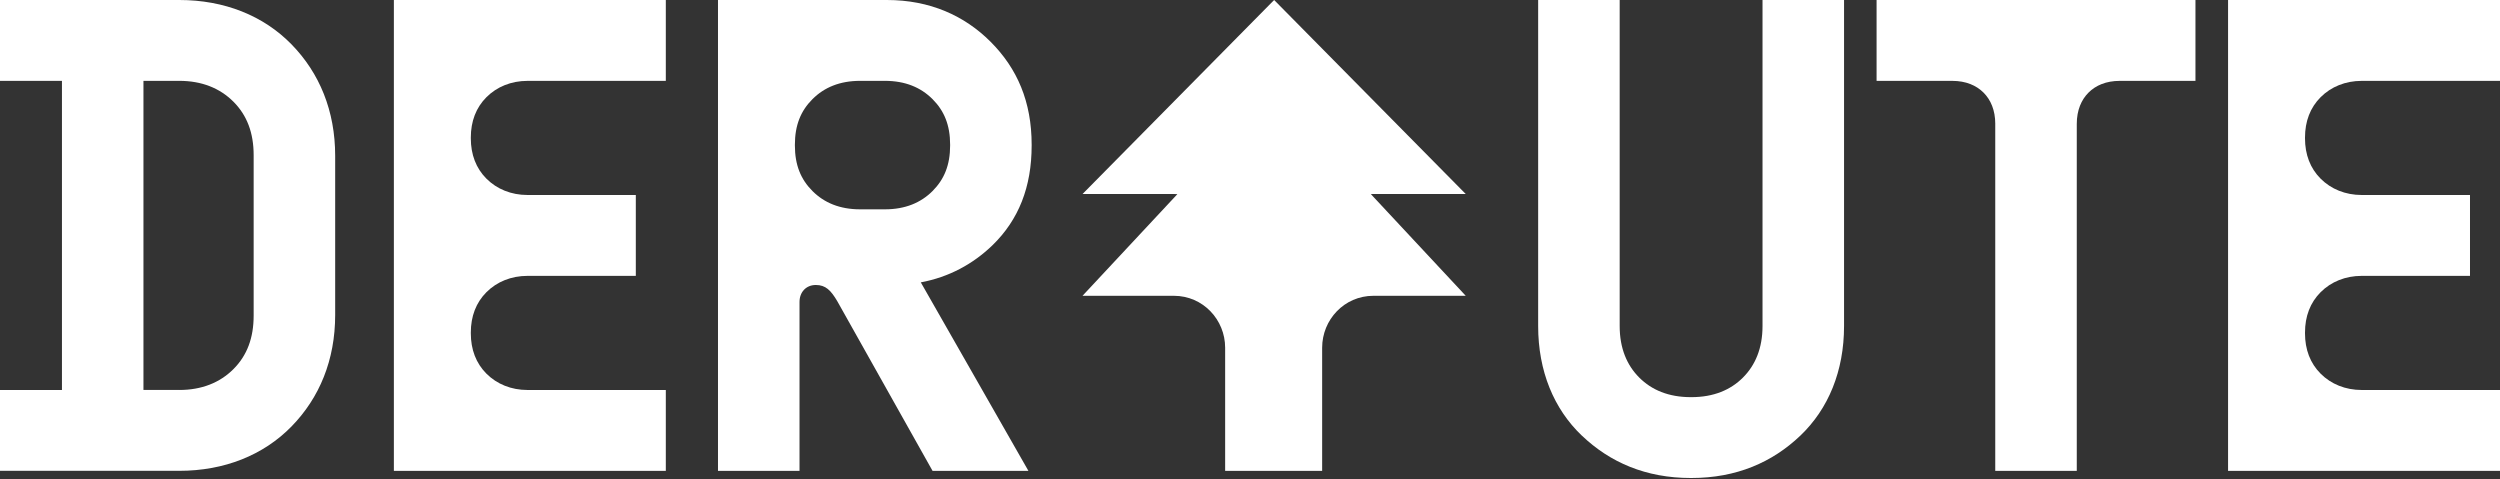 <svg width="1184" height="227" viewBox="0 0 1184 227" fill="none" xmlns="http://www.w3.org/2000/svg">
<rect x="0" y="0" width="1184" height="227" fill="#333333" stroke="none"/>
<g clip-path="url(#clip0_133_1306)">
<path d="M650.46 91.88H694.17L603.43 0L512.69 91.88H555.95C556.51 91.88 557.06 91.91 557.61 91.94L512.68 140.09H555.94C569.76 140.09 580.23 151.44 580.23 164.68V222.99H626.17V164.68C626.17 151.44 636.63 140.09 650.46 140.09H694.17L649.22 91.91C649.63 91.89 650.05 91.88 650.47 91.88H650.46Z" fill="white"/>
<path d="M0 184.69H29.34V38.3H0V0H84.93C106.24 0 124.77 7.41 138.05 21C151.33 34.59 158.74 52.5 158.74 73.81V149.17C158.74 170.48 151.33 188.39 138.05 201.98C124.77 215.57 106.24 222.98 84.93 222.98H0V184.68V184.69ZM84.93 184.69C95.43 184.69 104.08 181.29 110.56 174.81C117.05 168.32 120.13 159.99 120.13 149.48V73.5C120.13 63 117.04 54.66 110.56 48.17C104.07 41.68 95.43 38.29 84.93 38.29H67.94V184.68H84.93V184.69Z" fill="white"/>
<path d="M186.54 0H315.33V38.3H249.85C242.13 38.3 235.33 41.08 230.39 46.02C225.45 50.96 222.98 57.45 222.98 65.17V65.48C222.98 73.2 225.45 79.69 230.39 84.63C235.33 89.57 242.13 92.35 249.85 92.35H301.12V130.65H249.85C242.13 130.65 235.33 133.43 230.39 138.37C225.45 143.31 222.98 149.8 222.98 157.52V157.83C222.98 165.55 225.45 172.04 230.39 176.98C235.33 181.92 242.13 184.7 249.85 184.7H315.33V223H186.54V0Z" fill="white"/>
<path d="M340.03 0H420.02C440.4 0 456.77 7.41 469.13 19.77C481.79 32.43 488.59 48.18 488.59 68.57V68.88C488.59 88.65 482.41 104.09 470.06 116.13C460.79 125.09 449.37 131.26 436.09 133.73L487.05 222.99H441.65L396.56 142.69C393.47 137.44 391 134.97 386.37 134.97C381.74 134.97 378.65 138.37 378.65 143V222.99H340.04V0H340.03ZM419.09 99.14C428.66 99.14 436.08 96.05 441.64 90.49C447.2 84.93 449.98 78.14 449.98 68.87V68.56C449.98 59.29 447.2 52.5 441.64 46.94C436.08 41.38 428.67 38.29 419.09 38.29H407.35C397.78 38.29 390.36 41.38 384.8 46.94C379.24 52.5 376.46 59.29 376.46 68.56V68.87C376.46 78.14 379.24 84.93 384.8 90.49C390.36 96.05 397.77 99.14 407.35 99.14H419.09Z" fill="white"/>
<path d="M749.16 206.31C735.88 193.65 728.47 175.73 728.47 154.42V0H767.08V154.42C767.08 164.92 770.48 172.95 776.35 178.82C782.22 184.69 790.25 188.09 800.75 188.09H801.06C811.56 188.09 819.59 184.69 825.46 178.82C831.33 172.95 834.73 164.92 834.73 154.42V0H873.34V154.42C873.34 175.73 865.93 193.64 852.65 206.31C839.37 218.97 822.38 226.38 801.07 226.38H800.76C779.45 226.38 762.46 218.97 749.18 206.31H749.16Z" fill="white"/>
<path d="M944.96 58.68C944.96 52.19 942.8 47.25 939.4 43.86C936 40.46 931.06 38.3 924.58 38.3H888.75V0H1039.77V38.3H1003.94C997.45 38.3 992.51 40.46 989.12 43.86C985.72 47.26 983.56 52.2 983.56 58.68V222.99H944.95V58.68H944.96Z" fill="white"/>
<path d="M1055.21 0H1184V38.3H1118.52C1110.8 38.3 1104 41.08 1099.06 46.02C1094.12 50.96 1091.65 57.45 1091.65 65.17V65.48C1091.65 73.2 1094.12 79.69 1099.06 84.63C1104 89.57 1110.8 92.35 1118.52 92.35H1169.79V130.65H1118.52C1110.8 130.65 1104 133.43 1099.06 138.37C1094.12 143.31 1091.65 149.8 1091.65 157.52V157.83C1091.65 165.55 1094.12 172.04 1099.06 176.98C1104 181.92 1110.8 184.7 1118.52 184.7H1184V223H1055.21V0Z" fill="white"/>
</g>
<defs>
<clipPath id="clip0_133_1306">
<rect width="1184" height="226.38" fill="white"/>
</clipPath>
</defs>
</svg>
